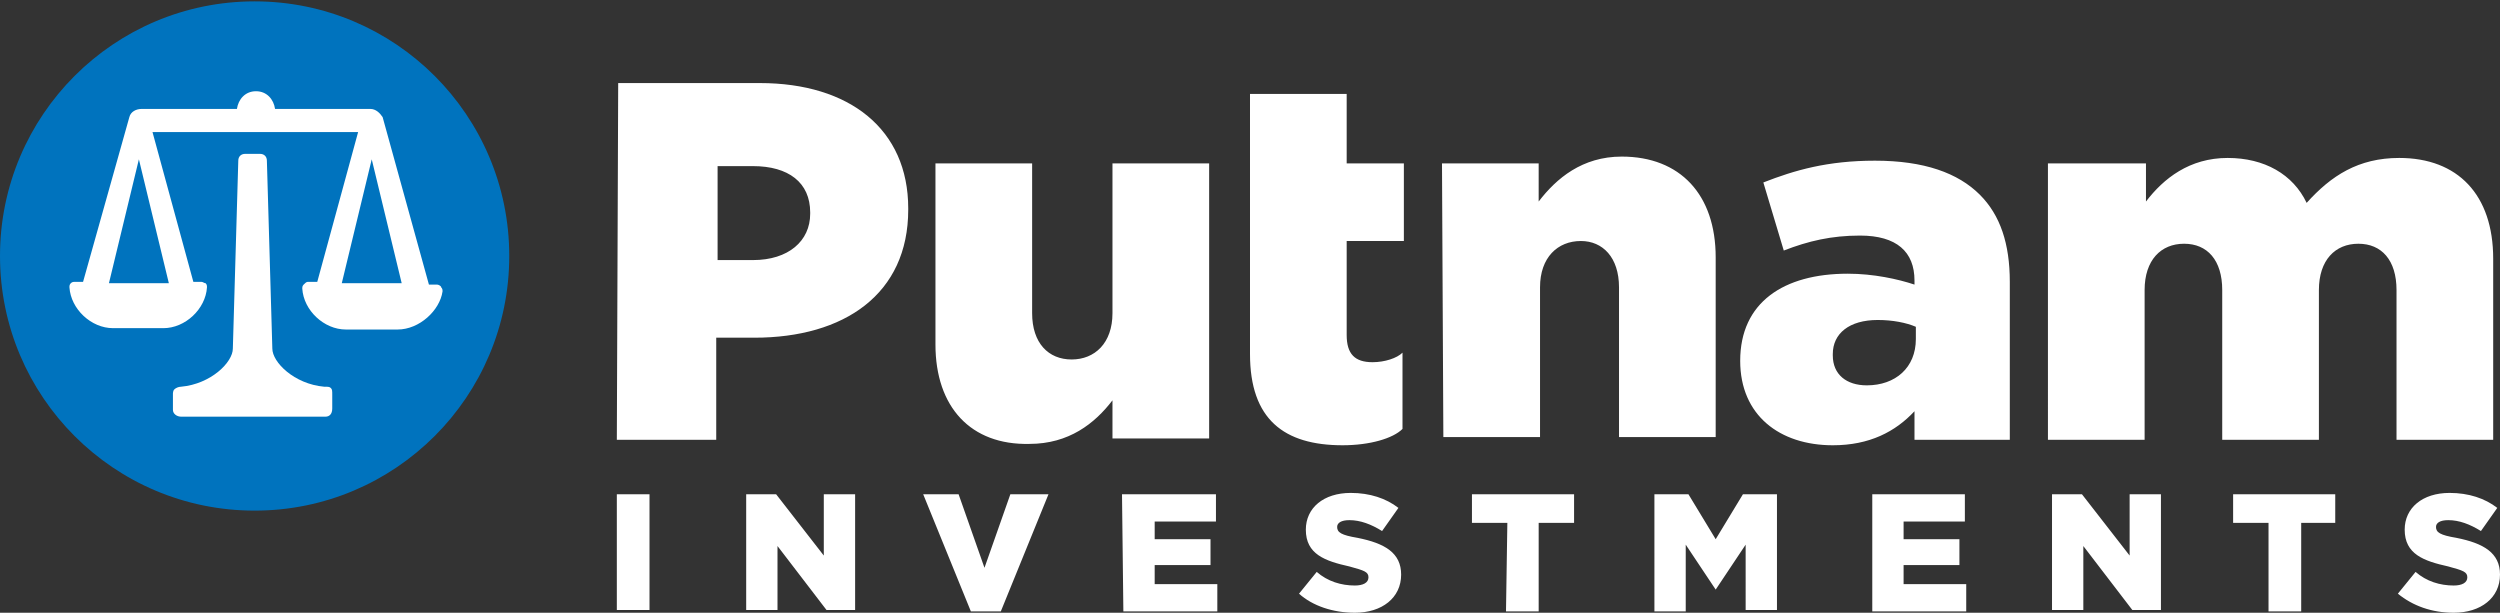 <?xml version="1.0" encoding="utf-8"?>
<!-- Generator: Adobe Illustrator 23.0.0, SVG Export Plug-In . SVG Version: 6.00 Build 0)  -->
<svg version="1.1" id="Layer_1" xmlns="http://www.w3.org/2000/svg" xmlns:xlink="http://www.w3.org/1999/xlink" x="0px" y="0px"
	 viewBox="0 0 183.6 45" enable-background="new 0 0 183.6 45" xml:space="preserve">
<rect x="0" y="0" width="183.6" height="45" fill="#333333" stroke="none"/>
<circle fill="#0073BE" cx="18.7" cy="18.8" r="18.7"/>
<path fill="#FFFFFF" d="M45.4,6.1h10.4c6.6,0,10.9,3.4,10.9,9.2v0.1c0,6.2-4.7,9.4-11.3,9.4h-2.8v7.5h-7.3L45.4,6.1L45.4,6.1z
	 M55.3,19.1c2.6,0,4.2-1.4,4.2-3.4v-0.1c0-2.2-1.6-3.4-4.2-3.4h-2.6v6.9H55.3z M68.7,25.3V12h7.1v11c0,2.2,1.2,3.4,2.9,3.4
	s3-1.2,3-3.4V12h7.1v20.2h-7.1v-2.8c-1.3,1.7-3.2,3.2-6.1,3.2C71.3,32.7,68.7,29.9,68.7,25.3z M91.8,26V6.9h7.1V12h4.2v5.7h-4.2v6.9
	c0,1.4,0.6,2,1.9,2c0.9,0,1.8-0.3,2.2-0.7v5.6c-0.7,0.7-2.4,1.2-4.4,1.2C94.3,32.7,91.8,30.8,91.8,26z M105.9,12h7.1v2.8
	c1.3-1.7,3.2-3.3,6.1-3.3c4.3,0,6.9,2.8,6.9,7.4v13.2h-7.1v-11c0-2.2-1.2-3.4-2.8-3.4c-1.7,0-3,1.2-3,3.4v11H106L105.9,12L105.9,12z
	 M127.8,26.5c0-4.3,3.2-6.4,7.9-6.4c1.9,0,3.7,0.4,4.9,0.8v-0.3c0-2.1-1.3-3.3-4-3.3c-2.1,0-3.8,0.4-5.6,1.1l-1.5-5
	c2.3-0.9,4.7-1.6,8.2-1.6c3.6,0,6.1,0.9,7.7,2.5c1.5,1.5,2.2,3.6,2.2,6.4v11.6h-7v-2.1c-1.4,1.5-3.3,2.5-6,2.5
	C130.7,32.7,127.8,30.5,127.8,26.5L127.8,26.5z M140.7,24.9V24c-0.7-0.3-1.7-0.5-2.8-0.5c-2.1,0-3.3,1-3.3,2.5v0.1
	c0,1.4,1,2.2,2.5,2.2C139.2,28.3,140.7,27,140.7,24.9z M150.5,12h7.1v2.8c1.3-1.7,3.2-3.2,6-3.2c2.7,0,4.8,1.2,5.8,3.3
	c1.8-2,3.8-3.3,6.8-3.3c4.3,0,6.9,2.7,6.9,7.4v13.3H176v-11c0-2.2-1.1-3.4-2.8-3.4s-2.9,1.2-2.9,3.4v11h-7.1v-11
	c0-2.2-1.1-3.4-2.8-3.4s-2.9,1.2-2.9,3.4v11h-7.1V12H150.5z"/>
<g>
	<path fill="#FFFFFF" d="M45.3,36.3h2.4v8.5h-2.4V36.3z M54.8,36.3H57l3.5,4.5v-4.5h2.3v8.5h-2.1l-3.6-4.7v4.7h-2.3
		C54.8,44.8,54.8,36.3,54.8,36.3z M67.8,36.3h2.6l1.9,5.4l1.9-5.4H77l-3.5,8.6h-2.2L67.8,36.3z M82.4,36.3h6.9v2h-4.5v1.3h4.1v1.9
		h-4.1v1.4h4.6v2h-6.9L82.4,36.3L82.4,36.3z M95.4,43.6l1.3-1.6c0.8,0.7,1.8,1,2.8,1c0.6,0,1-0.2,1-0.6c0-0.4-0.3-0.5-1.4-0.8
		c-1.8-0.4-3.2-0.9-3.2-2.7c0-1.6,1.3-2.7,3.3-2.7c1.4,0,2.6,0.4,3.5,1.1l-1.2,1.7c-0.8-0.5-1.6-0.8-2.4-0.8c-0.6,0-0.9,0.2-0.9,0.5
		c0,0.4,0.3,0.6,1.5,0.8c2,0.4,3.2,1.1,3.2,2.7c0,1.7-1.4,2.8-3.4,2.8C97.9,45,96.4,44.5,95.4,43.6z M110.7,38.4h-2.6v-2.1h7.5v2.1
		H113v6.5h-2.4L110.7,38.4L110.7,38.4z M121.5,36.3h2.5l2,3.3l2-3.3h2.5v8.5h-2.3V40l-2.2,3.3l-2.2-3.3v4.9h-2.3V36.3z M137.4,36.3
		h6.9v2h-4.5v1.3h4.1v1.9h-4.1v1.4h4.6v2h-6.9v-8.6L137.4,36.3z M150.7,36.3h2.2l3.5,4.5v-4.5h2.3v8.5h-2.1l-3.6-4.7v4.7h-2.3
		L150.7,36.3L150.7,36.3z M166.6,38.4H164v-2.1h7.5v2.1H169v6.5h-2.4V38.4z M176.1,43.6l1.3-1.6c0.8,0.7,1.8,1,2.8,1
		c0.6,0,1-0.2,1-0.6c0-0.4-0.3-0.5-1.4-0.8c-1.8-0.4-3.2-0.9-3.2-2.7c0-1.6,1.3-2.7,3.3-2.7c1.4,0,2.6,0.4,3.5,1.1l-1.2,1.7
		c-0.8-0.5-1.6-0.8-2.4-0.8c-0.6,0-0.9,0.2-0.9,0.5c0,0.4,0.3,0.6,1.5,0.8c2,0.4,3.2,1.1,3.2,2.7c0,1.7-1.4,2.8-3.4,2.8
		C178.6,45,177.2,44.5,176.1,43.6L176.1,43.6z"/>
</g>
<path fill="#FFFFFF" d="M23.9,30.6H13.3c-0.3,0-0.6-0.2-0.6-0.5v-1.2c0,0,0-0.2,0.1-0.3c0.1-0.1,0.3-0.2,0.5-0.2
	c2.2-0.2,3.8-1.8,3.8-2.8l0.4-13.8c0-0.3,0.2-0.5,0.5-0.5h1.1c0.3,0,0.5,0.2,0.5,0.5L20,25.6c0,1,1.6,2.6,3.8,2.8
	c0.3,0,0.4,0,0.5,0.1s0.1,0.2,0.1,0.5v1C24.4,30.4,24.2,30.6,23.9,30.6z M29.2,24.2h-3.8c-1.6,0-3.1-1.4-3.2-3c0-0.1,0-0.2,0.1-0.3
	c0.1-0.1,0.2-0.2,0.3-0.2h0.7l3-11H11.2l3,11h0.6c0.1,0,0.2,0.1,0.3,0.1c0.1,0.1,0.1,0.2,0.1,0.3c-0.1,1.6-1.6,3-3.2,3H8.3
	c-1.6,0-3.1-1.4-3.2-3c0-0.1,0-0.2,0.1-0.3c0.1-0.1,0.2-0.1,0.3-0.1h0.6L9.5,8.6C9.6,8.2,10,8,10.4,8h7c0.1-0.7,0.6-1.3,1.4-1.3
	s1.3,0.6,1.4,1.3h7c0.4,0,0.7,0.3,0.9,0.6l3.4,12.3h0.6c0.1,0,0.3,0.1,0.3,0.2c0.1,0.1,0.1,0.2,0.1,0.3
	C32.3,22.8,30.8,24.2,29.2,24.2z M25.1,20.8h4.4l-2.2-9.1C27.3,11.7,25.1,20.8,25.1,20.8z M8,20.8h4.4l-2.2-9.1L8,20.8z"/>
</svg>
